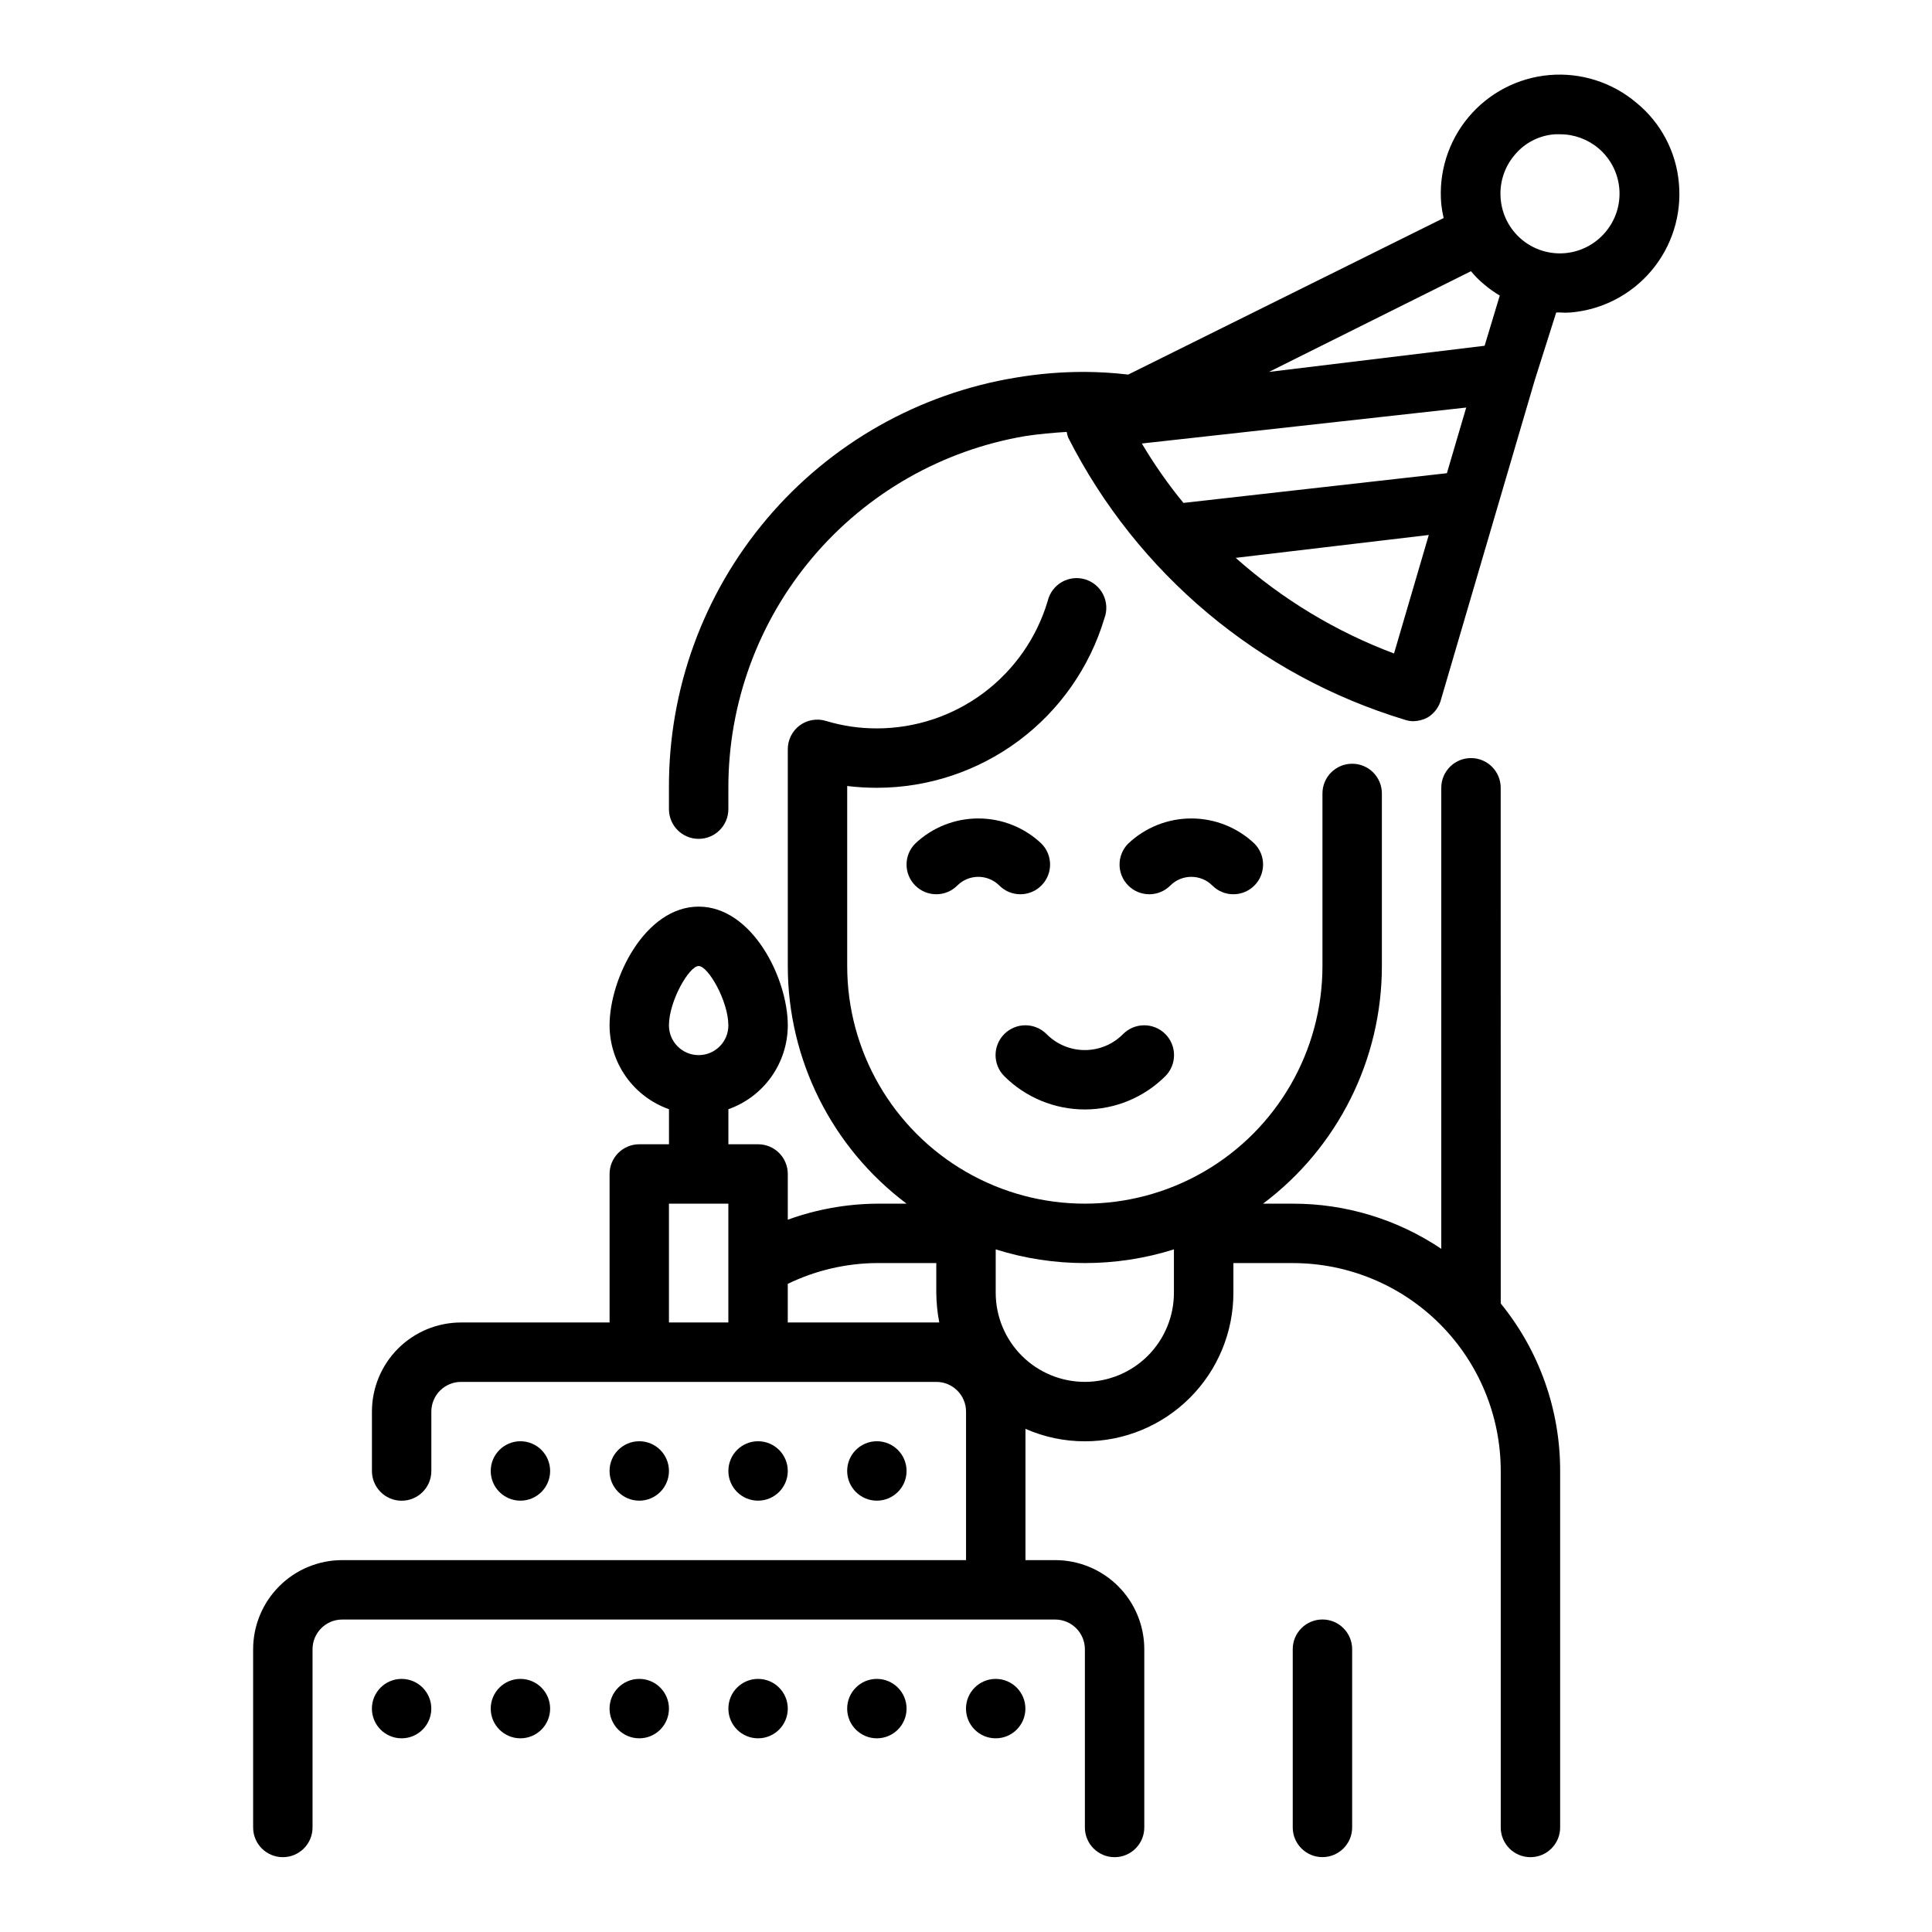 <?xml version="1.0" encoding="UTF-8"?>
<!-- Uploaded to: SVG Repo, www.svgrepo.com, Generator: SVG Repo Mixer Tools -->
<svg fill="#000000" width="800px" height="800px" version="1.1" viewBox="144 144 512 512" xmlns="http://www.w3.org/2000/svg">
 <g>
  <path d="m419.99 378.66c3.055-3.07 3.055-8.027 0-11.098-4.516-4.281-10.504-6.664-16.727-6.664s-12.211 2.383-16.727 6.664c-3.066 3.086-3.051 8.074 0.039 11.137 3.086 3.066 8.074 3.051 11.137-0.039 3.07-3.051 8.031-3.051 11.102 0 1.477 1.492 3.488 2.328 5.59 2.328 2.098 0 4.109-0.836 5.586-2.328z"/>
  <path d="m421.33 418.03c-3.086-3.09-8.094-3.09-11.18 0-3.086 3.086-3.086 8.09 0 11.176 5.668 5.644 13.336 8.812 21.336 8.812 7.996 0 15.664-3.168 21.332-8.812 3.086-3.086 3.086-8.09 0-11.176-3.086-3.09-8.094-3.09-11.18 0-2.676 2.719-6.336 4.25-10.152 4.25-3.82 0-7.477-1.531-10.156-4.25z"/>
  <path d="m494.46 573.18c-4.348 0-7.871 3.523-7.871 7.871v47.234c0 4.348 3.523 7.871 7.871 7.871 4.348 0 7.875-3.523 7.875-7.871v-47.234c0-2.086-0.832-4.09-2.309-5.566-1.473-1.477-3.477-2.305-5.566-2.305z"/>
  <path d="m541.7 352.77c0-4.348-3.523-7.871-7.871-7.871-4.348 0-7.875 3.523-7.875 7.871v122.18c-11.633-7.82-25.34-11.988-39.359-11.965h-7.871c19.82-14.867 31.488-38.199 31.488-62.977v-45.738c0-4.348-3.523-7.871-7.871-7.871-4.348 0-7.875 3.523-7.875 7.871v45.738c0 22.496-12 43.289-31.484 54.539-19.488 11.246-43.492 11.246-62.977 0-19.488-11.25-31.488-32.043-31.488-54.539v-47.707c2.609 0.316 5.238 0.473 7.871 0.473 13.547-0.008 26.734-4.387 37.598-12.484s18.824-19.48 22.703-32.465c0.758-2.035 0.641-4.293-0.32-6.242-0.965-1.945-2.691-3.41-4.769-4.043-2.078-0.629-4.328-0.375-6.211 0.711-1.883 1.082-3.234 2.894-3.734 5.008-2.902 9.754-8.875 18.312-17.031 24.398-8.156 6.082-18.059 9.371-28.234 9.375-4.559 0.012-9.098-0.648-13.461-1.969-2.391-0.742-4.992-0.305-7.008 1.18-2.004 1.504-3.172 3.871-3.148 6.379v57.387c0 24.777 11.668 48.109 31.488 62.977h-7.871c-8.059 0.062-16.043 1.5-23.617 4.25v-12.125c0-2.086-0.828-4.09-2.305-5.566-1.477-1.477-3.481-2.305-5.566-2.305h-7.871v-9.289c4.594-1.625 8.57-4.629 11.391-8.602 2.816-3.977 4.34-8.727 4.352-13.598 0-12.516-9.445-31.488-23.617-31.488-14.168 0-23.617 18.973-23.617 31.488h0.004c0.012 4.871 1.531 9.621 4.352 13.598 2.82 3.973 6.797 6.977 11.391 8.602v9.289h-7.871c-4.348 0-7.871 3.523-7.871 7.871v39.359h-39.359c-6.266 0-12.273 2.488-16.699 6.918-4.43 4.43-6.918 10.438-6.918 16.699v15.746c0 4.348 3.523 7.871 7.871 7.871 4.348 0 7.871-3.523 7.871-7.871v-15.746c0-4.348 3.527-7.871 7.875-7.871h125.95c2.09 0 4.09 0.828 5.566 2.305 1.477 1.477 2.309 3.481 2.309 5.566v39.359h-165.31c-6.266 0-12.273 2.488-16.699 6.918-4.43 4.43-6.918 10.438-6.918 16.699v47.234c0 4.348 3.523 7.871 7.871 7.871s7.871-3.523 7.871-7.871v-47.234c0-4.348 3.527-7.871 7.875-7.871h188.93c2.09 0 4.09 0.828 5.566 2.305 1.477 1.477 2.309 3.481 2.309 5.566v47.234c0 4.348 3.523 7.871 7.871 7.871s7.871-3.523 7.871-7.871v-47.234c0-6.262-2.488-12.27-6.918-16.699-4.426-4.43-10.434-6.918-16.699-6.918h-7.871v-34.793c4.961 2.188 10.324 3.312 15.746 3.305 10.438 0 20.449-4.144 27.832-11.527 7.379-7.379 11.527-17.391 11.527-27.832v-7.871h15.742c14.617 0 28.633 5.805 38.965 16.141 10.336 10.332 16.141 24.348 16.141 38.965v94.465c0 4.348 3.523 7.871 7.871 7.871s7.871-3.523 7.871-7.871v-94.465c0.027-16.172-5.531-31.859-15.742-44.398zm-212.55 47.234c2.519 0 7.871 9.289 7.871 15.742h0.004c0 4.348-3.527 7.871-7.875 7.871-4.348 0-7.871-3.523-7.871-7.871 0-6.453 5.356-15.742 7.871-15.742zm-7.871 94.461v-31.484h15.742v31.488zm31.488 0v-10.23c7.367-3.57 15.434-5.453 23.617-5.512h15.742v7.871c0.027 2.644 0.289 5.277 0.789 7.871zm78.719 15.742 0.004 0.004c-6.266 0-12.273-2.488-16.699-6.918-4.43-4.43-6.918-10.434-6.918-16.699v-11.492c15.371 4.836 31.859 4.836 47.23 0v11.492c0 6.266-2.488 12.27-6.914 16.699-4.43 4.43-10.438 6.918-16.699 6.918z"/>
  <path d="m454.16 378.66c3.07-3.051 8.031-3.051 11.102 0 3.066 3.09 8.051 3.106 11.141 0.039 3.086-3.062 3.102-8.051 0.039-11.137-4.519-4.281-10.508-6.664-16.73-6.664-6.223 0-12.211 2.383-16.727 6.664-3.055 3.07-3.055 8.027 0 11.098 1.477 1.492 3.488 2.328 5.59 2.328 2.098 0 4.109-0.836 5.586-2.328z"/>
  <path d="m577.67 171.24c-6.394-5.418-14.68-8.062-23.027-7.356-8.348 0.711-16.07 4.719-21.453 11.137-5.387 6.418-7.992 14.719-7.242 23.062 0.137 1.246 0.344 2.481 0.633 3.699l-83.602 41.484c-3.816-0.449-7.652-0.688-11.492-0.707-6.094-0.016-12.176 0.484-18.188 1.496-25.762 4.211-49.18 17.473-66.043 37.398-16.867 19.922-26.078 45.207-25.98 71.312v5.668c0 4.348 3.523 7.871 7.871 7.871 4.348 0 7.875-3.523 7.875-7.871v-5.668c-0.016-22.332 7.883-43.949 22.297-61.016 14.41-17.062 34.398-28.465 56.422-32.188 3.621-0.551 7.242-0.867 10.941-1.102 0.086 0.508 0.219 1.008 0.395 1.496 18.289 36.043 50.508 63.059 89.191 74.781 0.734 0.254 1.504 0.387 2.281 0.395 1.289-0.031 2.555-0.355 3.699-0.945 1.875-1.098 3.215-2.918 3.699-5.039l14.879-50.695 9.918-33.77 5.668-17.871h1.023c0.945 0.078 1.891 0.078 2.836 0 8.348-0.719 16.066-4.734 21.445-11.164 5.379-6.426 7.973-14.73 7.207-23.078-0.711-8.34-4.773-16.039-11.254-21.332zm-50.227 98.164-69.824 7.871c-4.066-4.961-7.75-10.227-11.02-15.742l85.961-9.527zm-14.012 47.781c-15.426-5.793-29.652-14.387-41.957-25.348l51.168-6.062zm24.008-81.555-57.148 6.93 53.531-26.688c1.059 1.297 2.246 2.484 3.543 3.543 1.277 1.086 2.648 2.059 4.09 2.914zm32.039-30.148h0.004c-2.688 3.223-6.547 5.238-10.727 5.606-4.176 0.367-8.328-0.953-11.531-3.66-3.203-2.707-5.195-6.582-5.531-10.762-0.363-4.16 0.938-8.293 3.621-11.492 2.66-3.281 6.57-5.309 10.785-5.59h1.336c3.719-0.004 7.312 1.309 10.156 3.699 3.195 2.691 5.191 6.543 5.547 10.707 0.355 4.164-0.961 8.301-3.656 11.492z"/>
  <path d="m289.79 533.82c0 4.348-3.523 7.871-7.871 7.871-4.348 0-7.871-3.523-7.871-7.871 0-4.348 3.523-7.875 7.871-7.875 4.348 0 7.871 3.527 7.871 7.875"/>
  <path d="m321.28 533.82c0 4.348-3.523 7.871-7.871 7.871s-7.871-3.523-7.871-7.871c0-4.348 3.523-7.875 7.871-7.875s7.871 3.527 7.871 7.875"/>
  <path d="m352.77 533.82c0 4.348-3.523 7.871-7.871 7.871-4.348 0-7.871-3.523-7.871-7.871 0-4.348 3.523-7.875 7.871-7.875 4.348 0 7.871 3.527 7.871 7.875"/>
  <path d="m384.25 533.82c0 4.348-3.523 7.871-7.871 7.871-4.348 0-7.871-3.523-7.871-7.871 0-4.348 3.523-7.875 7.871-7.875 4.348 0 7.871 3.527 7.871 7.875"/>
  <path d="m289.79 596.8c0 4.348-3.523 7.871-7.871 7.871-4.348 0-7.871-3.523-7.871-7.871 0-4.348 3.523-7.875 7.871-7.875 4.348 0 7.871 3.527 7.871 7.875"/>
  <path d="m321.28 596.8c0 4.348-3.523 7.871-7.871 7.871s-7.871-3.523-7.871-7.871c0-4.348 3.523-7.875 7.871-7.875s7.871 3.527 7.871 7.875"/>
  <path d="m352.77 596.8c0 4.348-3.523 7.871-7.871 7.871-4.348 0-7.871-3.523-7.871-7.871 0-4.348 3.523-7.875 7.871-7.875 4.348 0 7.871 3.527 7.871 7.875"/>
  <path d="m384.25 596.8c0 4.348-3.523 7.871-7.871 7.871-4.348 0-7.871-3.523-7.871-7.871 0-4.348 3.523-7.875 7.871-7.875 4.348 0 7.871 3.527 7.871 7.875"/>
  <path d="m415.74 596.8c0 4.348-3.523 7.871-7.871 7.871s-7.871-3.523-7.871-7.871c0-4.348 3.523-7.875 7.871-7.875s7.871 3.527 7.871 7.875"/>
  <path d="m258.3 596.8c0 4.348-3.523 7.871-7.871 7.871-4.348 0-7.871-3.523-7.871-7.871 0-4.348 3.523-7.875 7.871-7.875 4.348 0 7.871 3.527 7.871 7.875"/>
 </g>
</svg>